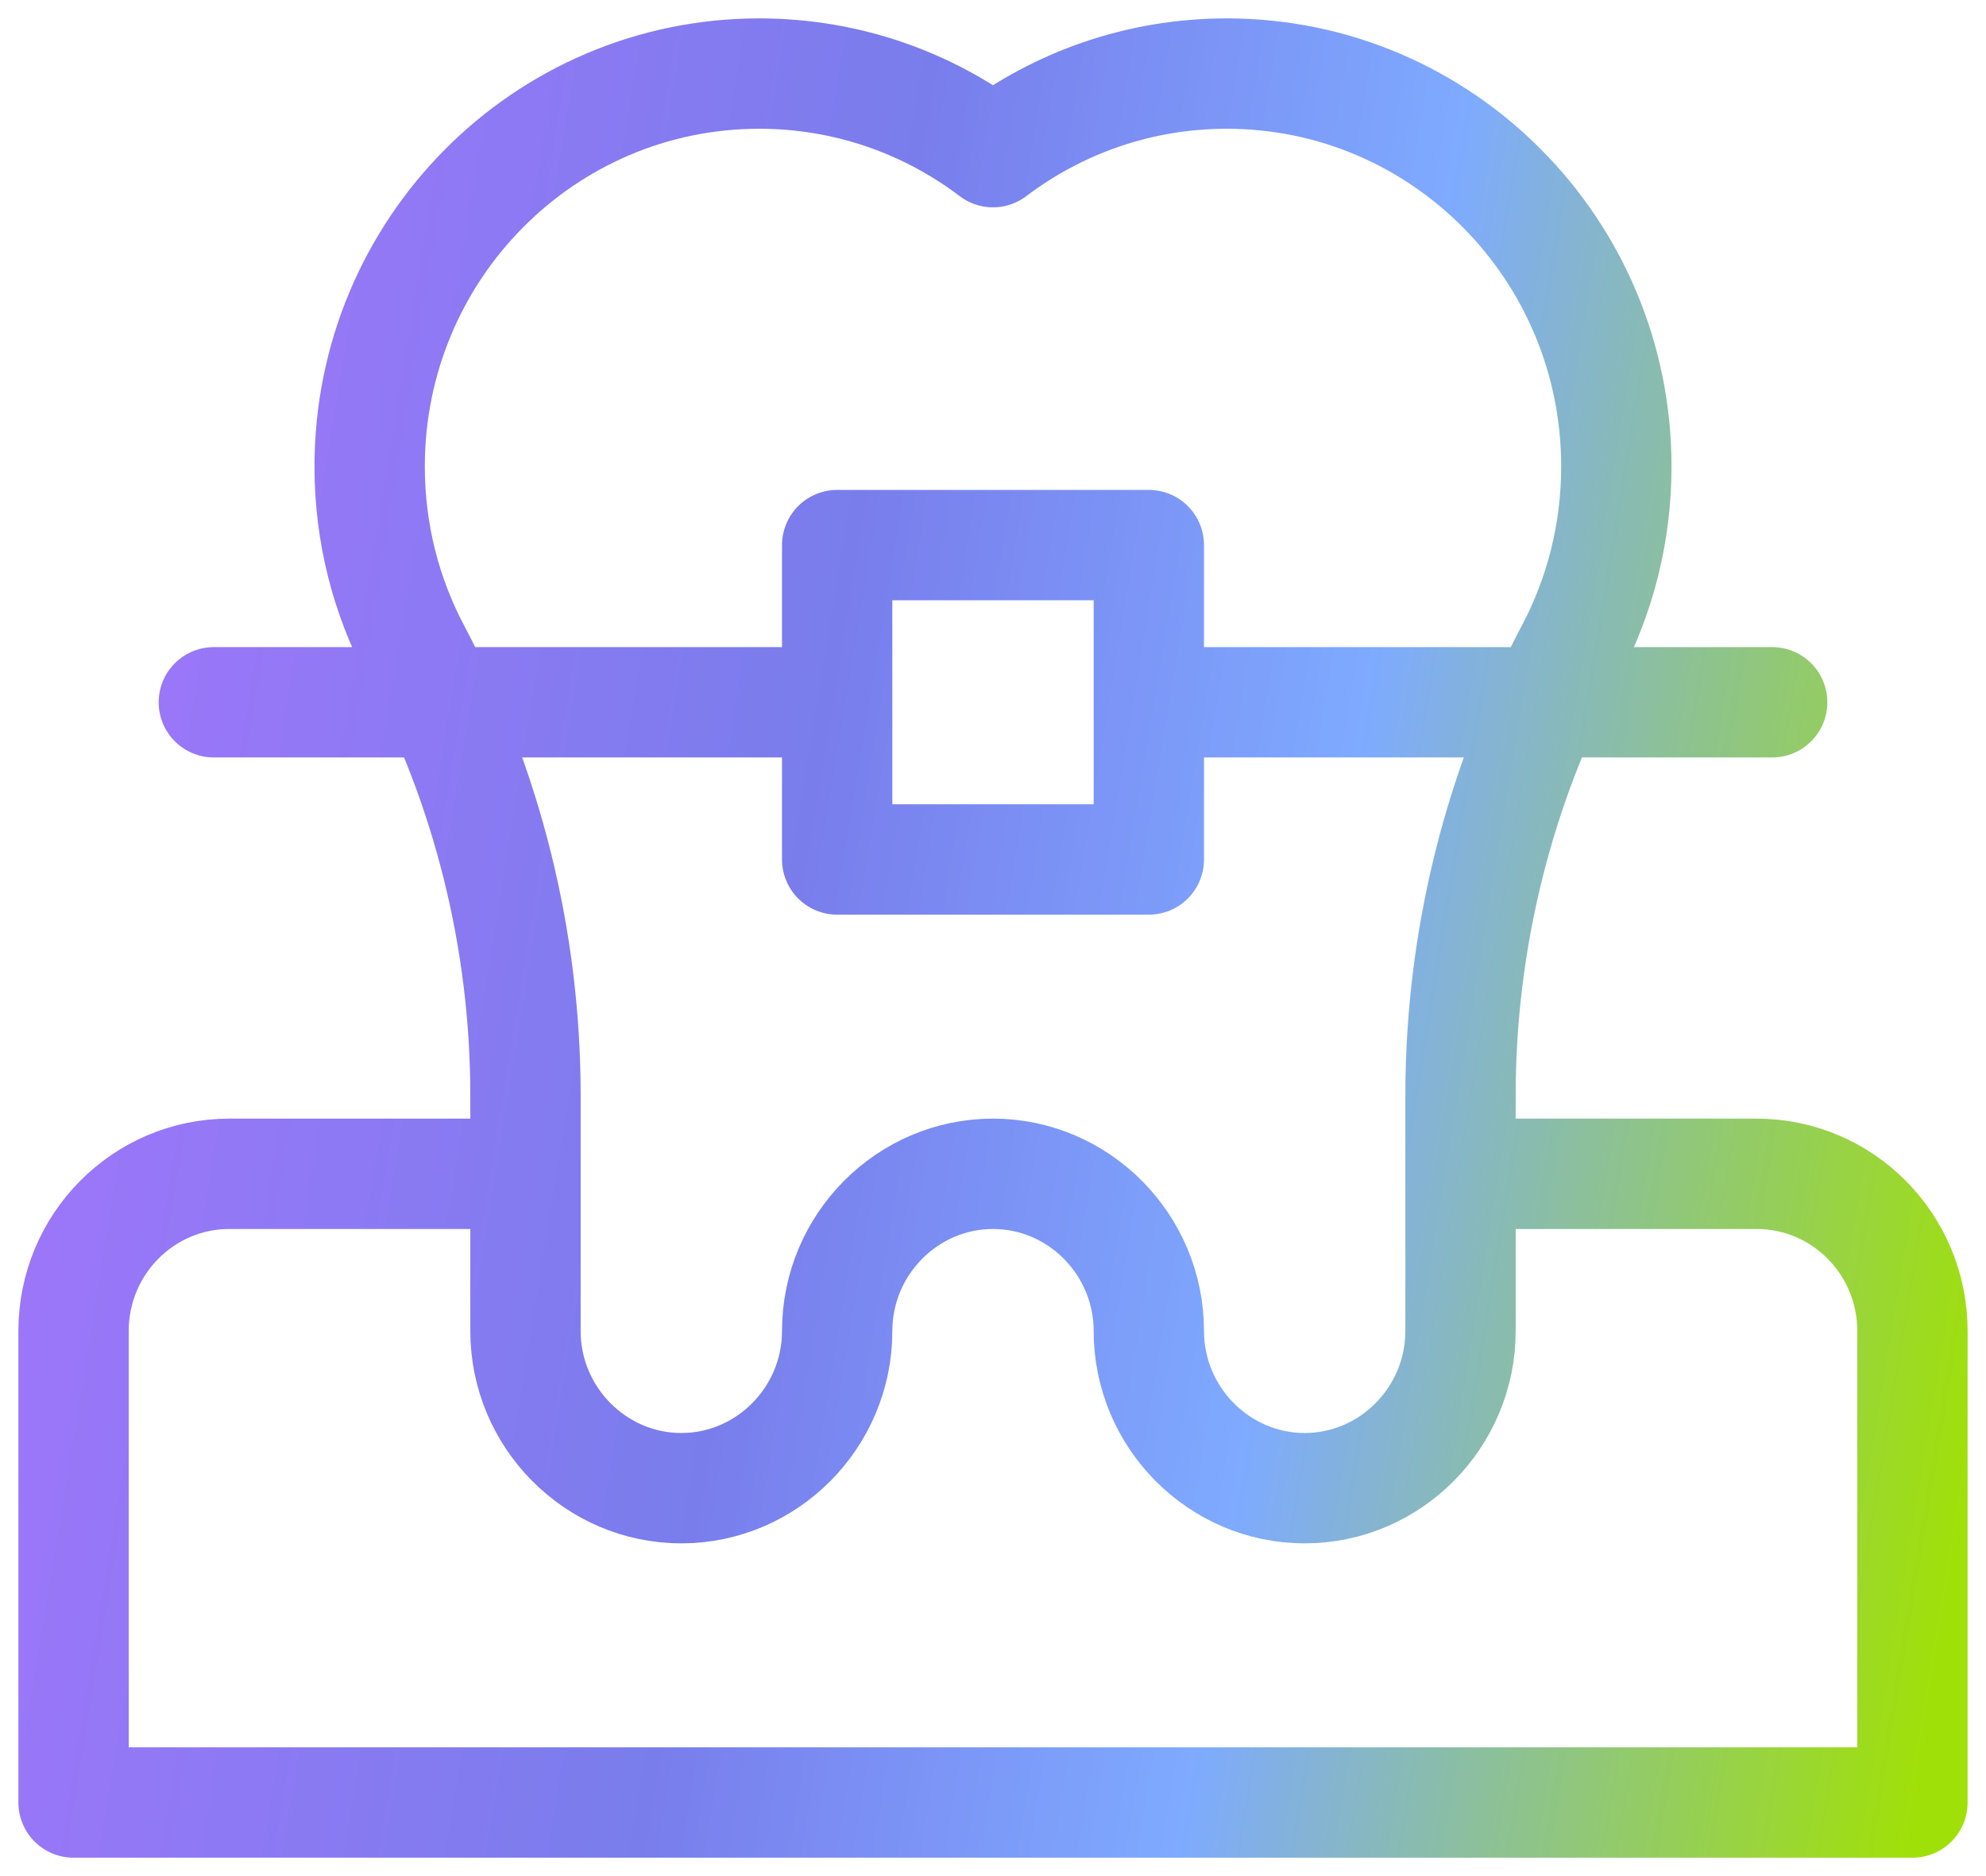 <?xml version="1.0" encoding="UTF-8"?><svg xmlns="http://www.w3.org/2000/svg" width="54" height="51" viewBox="0 0 54 51" fill="none"><path d="M5.814 19.091H22.763M31.237 19.091H48.186M14.288 31.909H6.237C3.897 31.909 2 33.822 2 36.182V49H52V36.182C52 33.822 50.103 31.909 47.763 31.909H39.712M42.707 17.704C40.741 21.42 39.712 25.567 39.712 29.779V36.182C39.712 38.532 37.805 40.455 35.475 40.455C33.144 40.455 31.237 38.532 31.237 36.182C31.237 33.832 29.331 31.909 27 31.909C24.669 31.909 22.763 33.832 22.763 36.182C22.763 38.532 20.856 40.455 18.525 40.455C16.195 40.455 14.288 38.532 14.288 36.182V29.779C14.288 25.567 13.259 21.42 11.293 17.704C10.5 16.207 10.051 14.497 10.051 12.682C10.051 6.782 14.794 2 20.644 2C23.029 2 25.23 2.795 27 4.136C28.77 2.795 30.971 2 33.356 2C39.206 2 43.949 6.782 43.949 12.682C43.949 14.497 43.5 16.207 42.707 17.704ZM31.237 14.818H22.763V23.364H31.237V14.818Z" stroke="url(#paint0_linear_9301_36272)" stroke-width="3" stroke-miterlimit="10" stroke-linecap="round" stroke-linejoin="round"/><defs><linearGradient id="paint0_linear_9301_36272" x1="3.294" y1="-19.338" x2="61.7" y2="-9.778" gradientUnits="userSpaceOnUse"><stop stop-color="#A774FD"/><stop offset="0.425" stop-color="#797DEC"/><stop offset="0.67" stop-color="#7EAAFF"/><stop offset="1" stop-color="#A0E009"/></linearGradient></defs></svg>